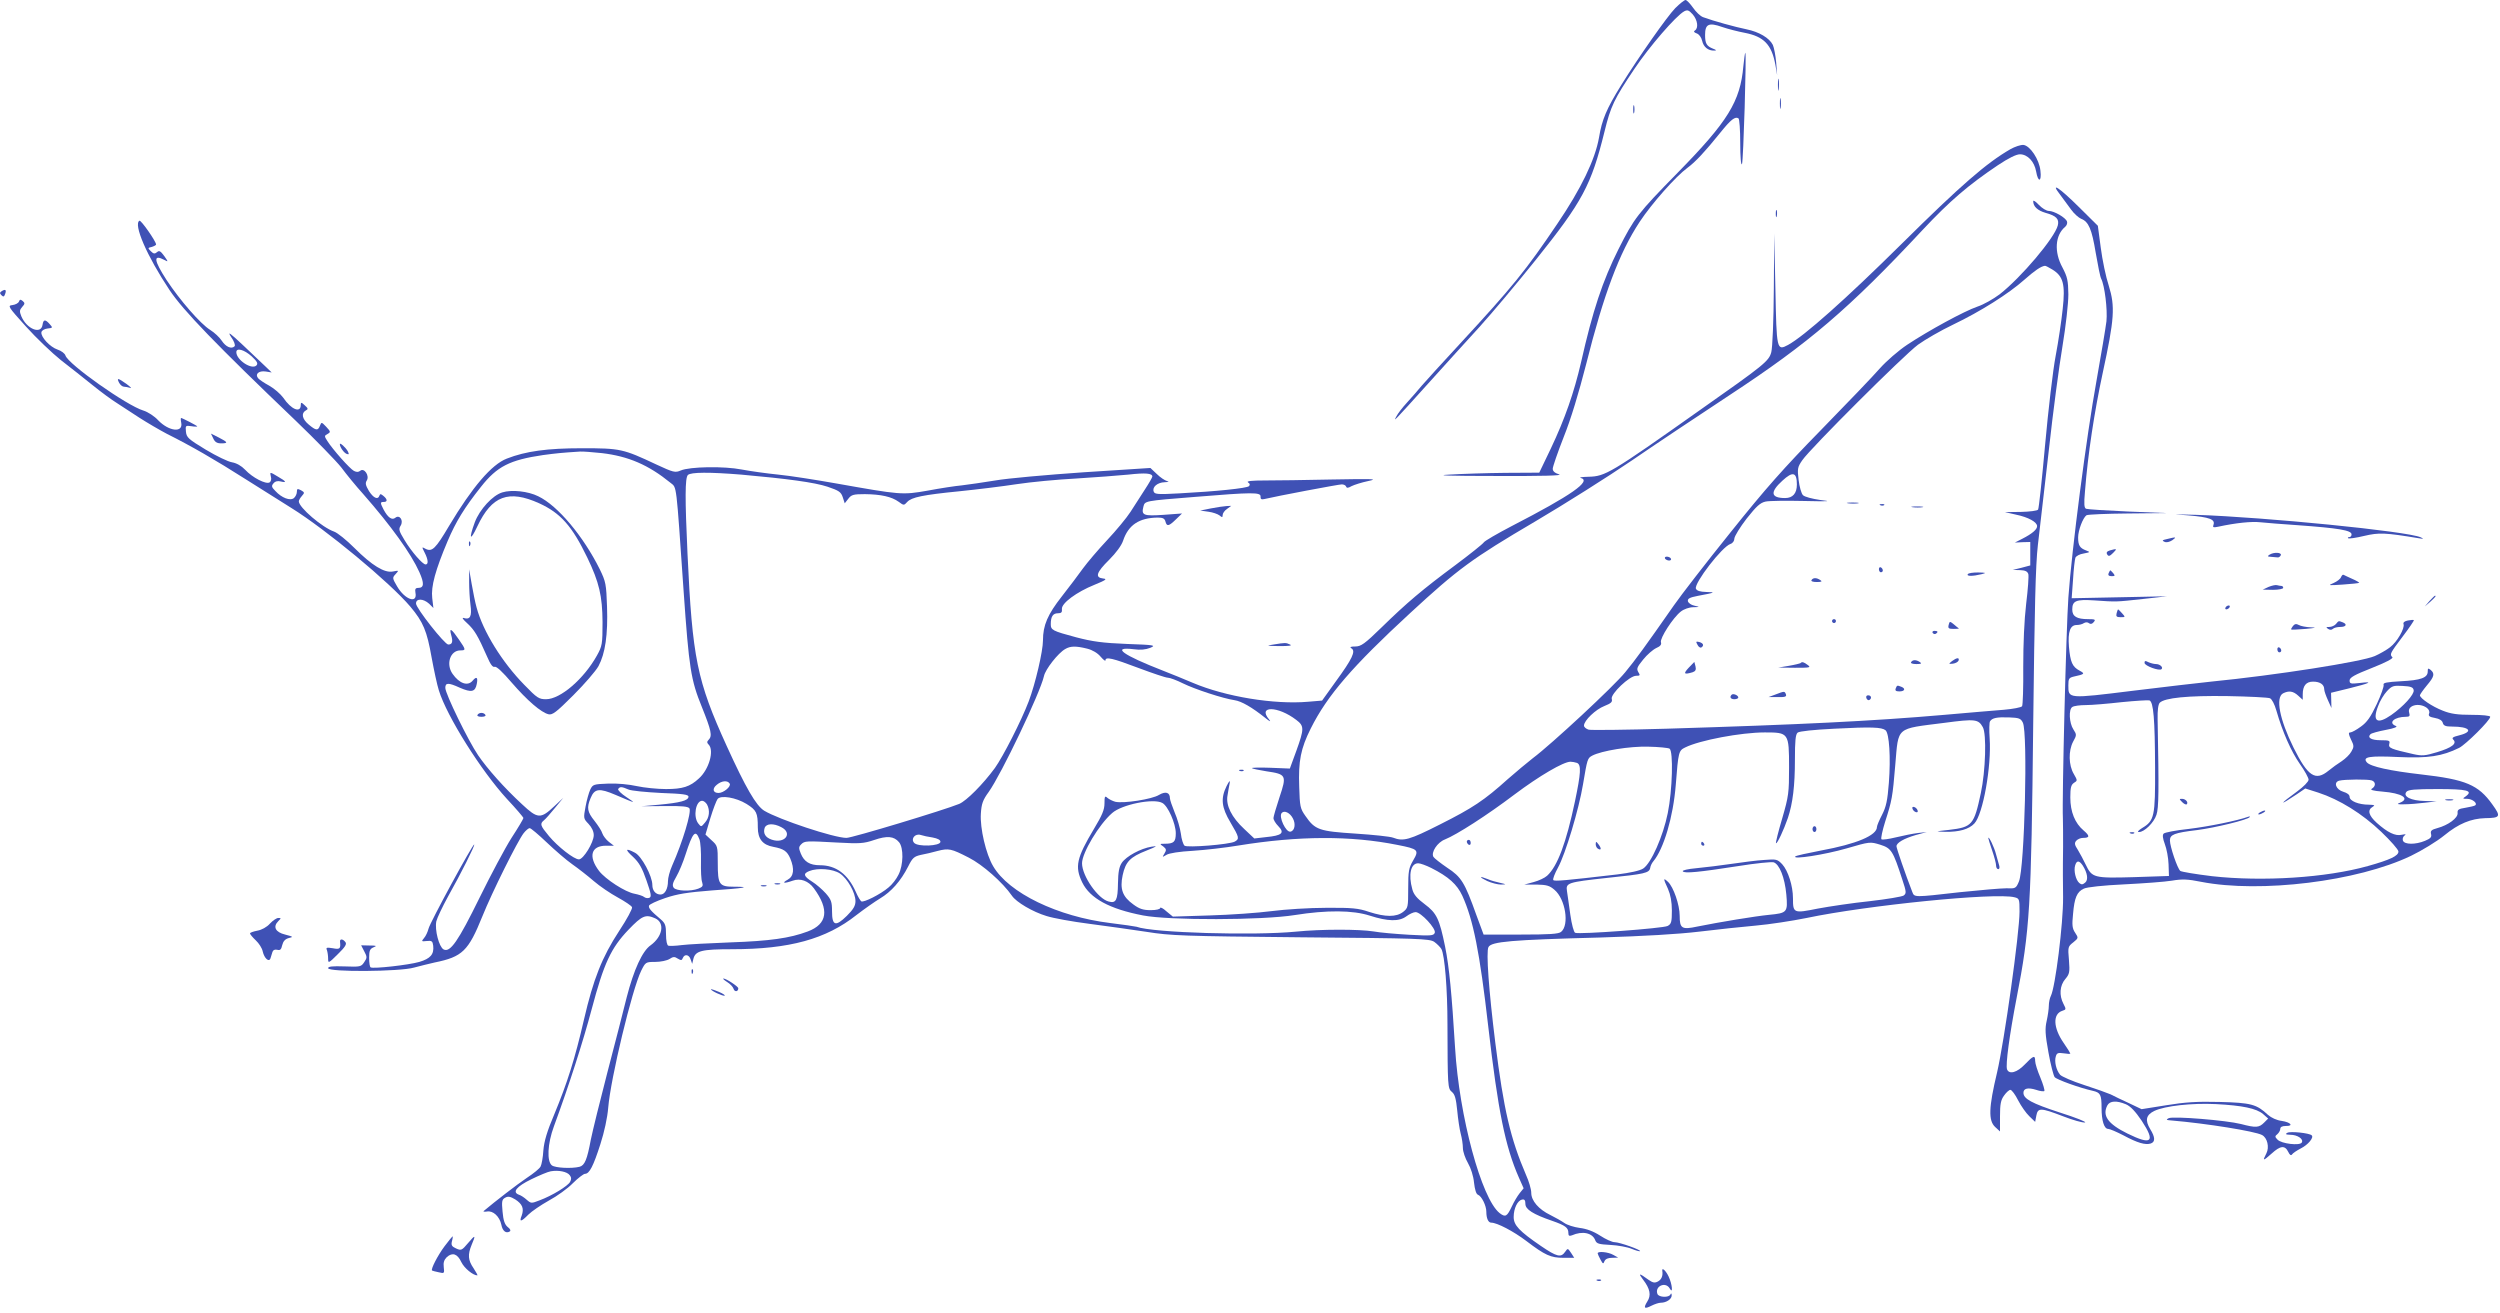 <?xml version="1.0" standalone="no"?>
<!DOCTYPE svg PUBLIC "-//W3C//DTD SVG 20010904//EN"
 "http://www.w3.org/TR/2001/REC-SVG-20010904/DTD/svg10.dtd">
<svg version="1.0" xmlns="http://www.w3.org/2000/svg"
 width="1280pt" height="672pt" viewBox="0 0 1280 672"
 preserveAspectRatio="xMidYMid meet">
<g transform="translate(0,672) scale(0.1,-0.1)"
fill="#3f51b5" stroke="none">
<path d="M8577 6678 c-41 -42 -188 -251 -276 -393 -75 -121 -99 -177 -114
-269 -20 -113 -91 -261 -213 -441 -161 -239 -230 -324 -499 -615 -89 -96 -177
-193 -196 -215 -18 -22 -52 -61 -75 -86 -23 -25 -47 -56 -54 -70 -16 -30 -23
-38 161 166 85 94 203 225 263 290 60 66 192 223 292 348 236 295 281 378 349
653 32 131 49 166 153 321 77 115 213 272 255 295 17 9 24 6 44 -16 25 -29 30
-70 11 -82 -8 -5 -5 -10 9 -15 12 -4 24 -20 28 -38 7 -32 31 -51 62 -50 13 0
12 3 -7 10 -32 13 -40 26 -40 70 0 56 19 65 87 41 32 -11 84 -24 116 -30 98
-19 138 -60 157 -164 l9 -53 -5 65 c-3 36 -11 76 -17 90 -18 36 -71 67 -135
80 -55 11 -171 43 -222 62 -14 5 -37 27 -52 49 -15 21 -32 39 -38 39 -6 0 -30
-19 -53 -42z"/>
<path d="M8926 6381 c-16 -181 -79 -283 -337 -546 -206 -210 -222 -232 -302
-390 -82 -164 -132 -314 -192 -580 -36 -155 -82 -288 -155 -442 l-59 -123
-173 -1 c-95 -1 -225 -5 -288 -9 -79 -4 -5 -7 240 -7 236 -1 344 2 323 8 -22
7 -33 16 -33 29 0 10 25 83 56 162 37 92 77 225 115 373 90 359 170 571 274
729 62 94 185 233 245 277 40 29 91 84 169 181 53 66 75 83 92 72 5 -3 9 -60
9 -127 0 -71 4 -116 9 -107 7 13 24 570 17 570 -2 0 -6 -31 -10 -69z"/>
<path d="M9103 6285 c0 -27 2 -38 4 -22 2 15 2 37 0 50 -2 12 -4 0 -4 -28z"/>
<path d="M9113 6190 c0 -25 2 -35 4 -22 2 12 2 32 0 45 -2 12 -4 2 -4 -23z"/>
<path d="M8362 6160 c0 -19 2 -27 5 -17 2 9 2 25 0 35 -3 9 -5 1 -5 -18z"/>
<path d="M10293 5956 c-123 -71 -254 -185 -553 -481 -293 -290 -503 -476 -585
-521 -58 -31 -59 -27 -65 289 l-6 282 -2 -285 c-1 -162 -7 -301 -13 -323 -12
-46 -36 -65 -363 -295 -462 -327 -487 -341 -573 -343 -32 -1 -50 -3 -40 -6 58
-15 -46 -88 -352 -246 -75 -39 -140 -77 -144 -84 -5 -8 -70 -60 -145 -116
-170 -126 -249 -193 -378 -319 -87 -85 -106 -98 -135 -98 -25 0 -30 -3 -19
-10 22 -14 4 -53 -80 -168 l-71 -99 -72 -6 c-173 -15 -423 26 -590 97 -45 19
-113 47 -152 62 -208 81 -267 124 -151 110 35 -5 62 -2 85 7 31 13 24 15 -120
20 -123 5 -175 12 -259 34 -123 33 -130 37 -130 68 0 38 11 55 36 55 18 0 23
5 21 22 -3 29 75 87 167 124 59 24 66 30 44 32 -43 5 -35 31 31 96 35 35 63
73 71 97 27 81 82 118 178 119 26 0 35 -5 39 -20 7 -27 17 -25 54 11 l31 30
-95 -7 c-102 -7 -114 -2 -103 41 8 31 3 30 266 51 292 24 335 24 334 2 -1 -13
4 -17 20 -13 63 15 380 75 396 75 10 0 20 -5 22 -11 3 -9 11 -8 28 2 14 7 52
19 85 26 53 11 32 12 -184 8 -134 -3 -290 -5 -345 -5 -67 0 -96 -3 -86 -10 10
-6 11 -12 5 -19 -11 -11 -169 -27 -356 -37 -110 -6 -127 -5 -132 9 -9 23 19
47 56 48 21 1 25 3 12 6 -11 3 -35 19 -52 36 l-33 31 -341 -22 c-188 -13 -391
-31 -453 -42 -61 -10 -138 -21 -171 -25 -33 -3 -112 -15 -175 -27 -131 -23
-138 -22 -470 37 -102 18 -234 39 -295 45 -60 6 -145 18 -187 26 -91 18 -267
15 -313 -5 -28 -12 -37 -10 -125 31 -170 80 -184 83 -380 83 -178 0 -288 -15
-385 -53 -78 -30 -177 -146 -296 -345 -69 -117 -87 -134 -120 -117 -20 11 -20
11 -5 -19 18 -35 21 -61 5 -61 -15 0 -72 65 -108 125 -28 46 -31 56 -20 73 17
27 -5 59 -27 41 -17 -14 -38 1 -60 42 -18 35 -18 39 1 39 20 0 19 14 -2 31
-13 11 -17 11 -20 2 -8 -24 -31 -13 -54 23 -17 29 -20 40 -11 54 15 24 -13 66
-33 50 -10 -8 -19 -8 -33 -1 -21 11 -108 109 -136 153 -16 25 -16 27 1 36 17
10 16 12 -7 37 -24 25 -24 25 -32 5 -10 -26 -20 -25 -57 6 -34 28 -40 58 -16
72 14 7 13 11 -5 27 -17 16 -20 16 -20 2 0 -44 -49 -24 -90 37 -14 19 -46 47
-71 61 -26 14 -51 31 -57 38 -18 21 2 40 38 35 l31 -5 -28 27 c-15 14 -68 64
-117 111 -70 66 -83 75 -63 44 16 -22 23 -43 18 -48 -16 -16 -45 -3 -66 29
-11 17 -37 41 -59 55 -50 31 -155 152 -223 255 -66 102 -70 134 -11 103 20
-11 20 -10 -1 20 -19 26 -26 30 -37 20 -12 -10 -18 -9 -32 5 -16 16 -16 17 6
22 12 4 22 9 21 13 -2 18 -77 125 -85 121 -32 -18 37 -179 154 -355 70 -105
239 -280 646 -669 103 -99 208 -207 234 -240 25 -34 75 -95 112 -136 143 -163
245 -305 287 -399 26 -58 24 -81 -5 -81 -15 0 -18 -6 -15 -24 12 -59 -54 -37
-94 32 -24 41 -25 44 -8 62 18 20 18 20 -13 14 -43 -9 -108 31 -198 121 -40
40 -86 77 -103 83 -61 21 -181 124 -181 155 0 6 7 18 16 28 14 16 14 18 -5 29
-18 9 -21 8 -21 -8 0 -11 -7 -25 -15 -32 -19 -16 -63 1 -95 36 -20 20 -21 26
-10 39 9 11 22 14 37 10 33 -8 29 0 -13 24 -43 26 -43 26 -37 0 4 -12 0 -25
-7 -29 -18 -11 -87 24 -125 65 -19 20 -44 34 -67 38 -20 3 -80 32 -135 65 -89
54 -98 62 -101 92 -3 31 -2 32 27 28 17 -3 31 -3 31 -1 0 3 -77 43 -83 43 -2
0 -2 -11 1 -25 10 -52 -63 -44 -118 13 -19 21 -53 43 -76 50 -84 25 -385 237
-399 282 -3 10 -21 24 -40 30 -39 13 -87 65 -83 89 2 9 15 17 31 19 28 3 28 4
11 23 -22 25 -32 24 -36 -3 -7 -53 -81 -23 -109 43 -10 25 -9 32 5 48 14 15
14 20 2 30 -11 9 -15 8 -19 -3 -3 -8 -18 -16 -33 -18 -26 -3 -24 -7 69 -110
53 -59 134 -136 179 -172 46 -35 118 -93 162 -128 43 -35 99 -76 125 -92 25
-16 77 -50 115 -75 39 -25 102 -62 140 -82 122 -61 246 -132 406 -234 85 -54
190 -120 232 -146 177 -110 504 -381 609 -505 66 -79 85 -124 109 -261 12 -65
28 -140 37 -168 41 -133 216 -411 348 -555 47 -50 85 -95 85 -98 0 -4 -27 -50
-61 -102 -33 -52 -106 -189 -163 -305 -110 -224 -151 -284 -185 -266 -23 13
-46 99 -37 144 4 17 31 74 60 127 66 117 138 261 134 266 -6 6 -227 -400 -234
-431 -4 -16 -14 -38 -23 -48 -14 -17 -14 -18 14 -15 26 3 30 -1 33 -24 5 -44
-14 -66 -71 -83 -55 -16 -236 -36 -249 -28 -5 2 -8 24 -8 49 0 37 4 46 23 54
18 7 15 9 -21 9 l-43 1 16 -31 c15 -28 15 -33 0 -55 -16 -24 -20 -25 -101 -22
-62 2 -84 0 -84 -9 0 -21 369 -18 440 3 30 8 78 20 105 26 143 29 173 59 245
237 49 122 180 385 211 425 11 14 25 26 31 26 6 0 45 -33 87 -73 42 -40 101
-91 131 -112 30 -21 80 -60 110 -86 30 -26 86 -64 123 -84 38 -21 71 -43 73
-50 3 -7 -26 -61 -65 -120 -89 -136 -133 -248 -181 -455 -46 -200 -86 -326
-152 -485 -37 -87 -52 -138 -56 -185 -2 -36 -9 -73 -14 -82 -4 -10 -36 -36
-71 -59 -49 -33 -162 -120 -220 -169 -5 -4 3 -5 16 -3 31 6 65 -25 74 -68 6
-32 24 -46 43 -34 6 4 3 13 -11 23 -15 13 -22 33 -26 79 -5 53 -3 62 14 71 14
8 26 6 51 -9 37 -24 46 -47 33 -83 -14 -34 -3 -33 34 5 17 17 64 49 105 72 41
22 97 62 123 89 26 26 55 48 62 48 23 0 43 40 79 152 20 62 36 136 40 186 12
149 122 606 169 702 22 44 23 45 72 45 28 0 60 7 73 15 18 12 26 13 42 2 17
-10 21 -10 26 3 9 22 32 18 40 -7 l8 -23 6 25 c10 42 42 50 198 50 294 0 482
52 637 175 39 30 93 68 121 85 57 34 106 89 144 164 22 44 30 51 65 59 22 4
60 13 85 20 58 15 70 12 160 -34 71 -36 174 -127 221 -195 22 -33 107 -83 177
-104 34 -11 133 -29 220 -40 86 -11 218 -30 292 -41 124 -20 187 -22 790 -28
602 -5 658 -7 683 -23 14 -10 31 -27 37 -37 17 -32 31 -205 31 -386 1 -317 1
-328 23 -346 15 -12 21 -35 27 -95 4 -43 12 -97 18 -119 6 -22 11 -55 11 -73
0 -18 12 -53 26 -77 15 -26 28 -67 31 -100 4 -35 11 -59 20 -62 19 -7 43 -56
43 -87 0 -34 10 -56 25 -56 30 0 114 -44 180 -94 96 -73 125 -86 190 -86 l55
0 -16 25 c-17 25 -17 25 -31 5 -21 -30 -42 -25 -124 31 -111 76 -139 106 -139
148 0 44 20 85 43 89 12 3 17 -3 17 -22 0 -28 39 -53 138 -87 66 -23 82 -35
82 -61 0 -15 4 -18 18 -13 54 24 106 13 120 -26 7 -17 19 -20 77 -23 39 -2 88
-11 109 -20 22 -9 41 -14 43 -12 7 6 -105 46 -130 46 -13 0 -46 15 -75 34 -34
22 -70 35 -104 39 -29 4 -64 15 -78 25 -14 10 -46 28 -72 41 -60 29 -98 73
-98 114 0 18 -12 59 -27 92 -79 184 -114 332 -157 676 -33 265 -48 467 -35
490 15 28 114 37 574 49 223 7 397 17 505 30 91 11 221 25 290 31 69 6 186 24
260 39 310 65 966 131 1064 106 25 -6 26 -9 26 -73 0 -110 -78 -665 -115 -824
-43 -180 -45 -246 -10 -279 l25 -23 0 77 c0 63 4 84 21 107 11 16 26 29 32 29
7 0 25 -24 40 -54 15 -29 41 -66 57 -81 l30 -29 6 32 c8 41 21 41 136 -3 51
-20 101 -34 113 -32 11 2 -47 25 -129 51 -144 47 -186 70 -186 101 0 23 24 28
65 15 20 -7 39 -9 42 -6 3 3 -6 34 -20 68 -15 35 -27 73 -27 86 0 31 -9 28
-53 -18 -39 -41 -80 -53 -91 -25 -8 23 12 173 49 365 68 349 75 465 85 1400 7
597 12 817 24 920 9 74 34 293 56 485 21 193 53 432 70 533 17 103 30 218 30
265 -1 71 -5 89 -30 137 -44 80 -38 166 14 209 8 7 12 19 9 27 -7 20 -66 54
-93 54 -12 0 -35 14 -51 31 -16 17 -29 26 -29 19 0 -27 22 -48 64 -60 54 -15
70 -31 62 -64 -16 -64 -188 -267 -298 -353 -32 -24 -83 -53 -114 -63 -67 -23
-249 -122 -359 -195 -45 -30 -106 -83 -140 -121 -33 -38 -168 -179 -300 -314
-191 -195 -286 -302 -465 -526 -124 -154 -254 -322 -290 -374 -146 -209 -196
-278 -249 -342 -56 -70 -379 -370 -473 -440 -28 -22 -86 -70 -128 -107 -121
-109 -180 -148 -347 -232 -158 -80 -188 -88 -240 -68 -15 6 -102 15 -193 21
-186 12 -207 19 -256 90 -27 38 -29 49 -32 149 -5 133 8 197 59 299 85 170
214 319 509 591 245 226 315 278 640 469 151 89 374 230 496 313 122 84 348
234 501 335 405 266 611 442 987 845 140 149 232 228 385 331 54 36 94 56 113
56 39 0 74 -37 83 -88 10 -58 29 -54 22 4 -6 58 -53 128 -87 132 -14 1 -44 -9
-67 -22z m215 -616 c56 -34 67 -76 53 -202 -6 -58 -22 -166 -36 -240 -14 -73
-38 -278 -54 -455 -16 -177 -32 -327 -36 -332 -3 -6 -43 -11 -88 -12 l-82 -1
57 -13 c63 -13 108 -38 108 -59 0 -17 -26 -39 -75 -64 l-39 -20 39 2 40 1 0
-60 0 -60 -45 -12 -45 -11 37 -1 c27 -1 38 -6 43 -20 3 -10 -2 -79 -11 -152
-10 -85 -15 -204 -15 -324 1 -104 -2 -195 -6 -201 -5 -6 -46 -14 -93 -18 -47
-4 -184 -15 -305 -26 -368 -32 -737 -50 -1423 -71 -206 -6 -385 -8 -398 -5
-13 4 -24 13 -24 21 0 26 60 83 104 100 35 14 43 21 38 37 -6 25 91 118 125
118 20 0 22 2 11 19 -10 17 -6 26 25 64 20 25 50 51 67 59 21 9 28 18 24 30
-6 20 62 126 102 157 15 12 43 22 63 22 36 1 36 1 6 8 -16 3 -31 14 -33 23 -2
13 9 19 50 27 91 17 94 19 45 20 -33 1 -49 6 -54 17 -10 28 135 216 177 229
12 4 20 16 20 28 1 12 29 58 63 102 50 63 69 81 97 87 19 4 107 5 195 3 133
-3 147 -2 85 5 -41 6 -81 16 -89 25 -8 8 -18 43 -22 77 -7 58 -6 66 19 102 40
59 517 535 592 591 36 26 117 73 180 103 140 67 284 158 365 230 52 46 85 69
105 71 3 1 20 -8 38 -19z m-9220 -444 c29 -27 34 -37 25 -47 -24 -24 -103 28
-103 68 0 24 40 13 78 -21z m1794 -496 c135 -16 238 -60 351 -152 33 -27 28 8
67 -553 28 -399 37 -456 94 -596 48 -120 54 -147 34 -167 -9 -9 -9 -15 0 -24
30 -30 2 -128 -50 -174 -45 -42 -83 -54 -168 -54 -45 0 -112 7 -149 15 -40 9
-101 15 -147 13 -75 -3 -79 -4 -92 -31 -7 -15 -18 -54 -24 -87 -11 -59 -11
-61 15 -88 17 -18 27 -39 27 -58 0 -37 -53 -124 -76 -124 -25 0 -108 65 -153
119 -45 54 -48 63 -26 81 9 7 34 36 57 64 l42 51 -45 -42 c-71 -67 -86 -66
-166 9 -92 85 -177 181 -225 251 -51 75 -168 315 -168 345 0 27 15 28 74 1 60
-26 79 -22 87 19 7 34 -1 41 -21 17 -25 -30 -68 -15 -103 35 -35 50 -12 120
40 120 29 0 29 3 -7 55 -39 57 -51 64 -40 24 10 -35 6 -49 -15 -49 -18 0 -165
186 -165 210 0 27 37 26 67 -1 l22 -22 -6 51 c-7 59 16 143 79 292 42 99 86
171 171 278 82 104 147 137 317 162 67 9 95 12 190 18 14 1 64 -3 112 -8z
m713 -110 c236 -21 376 -40 442 -62 59 -20 69 -27 78 -54 l10 -31 18 23 c16
21 26 24 85 24 83 -1 137 -13 173 -39 26 -19 27 -20 44 -1 22 24 78 36 270 55
88 9 219 25 290 36 72 11 209 24 305 29 96 6 216 15 267 20 88 10 123 7 123
-10 0 -4 -17 -34 -38 -66 -21 -33 -54 -84 -74 -115 -20 -31 -74 -96 -120 -145
-46 -49 -101 -114 -123 -144 -21 -30 -70 -94 -108 -143 -73 -93 -97 -148 -97
-226 0 -55 -39 -222 -73 -312 -38 -100 -131 -282 -173 -341 -60 -82 -145 -168
-183 -184 -75 -31 -548 -174 -577 -174 -64 0 -346 94 -421 139 -42 26 -95 118
-192 331 -153 336 -176 449 -201 985 -13 282 -13 388 2 403 15 15 112 15 273
2z m5405 -51 c0 -45 -21 -69 -60 -69 -74 0 -79 30 -14 89 53 49 74 44 74 -20z
m-3634 -840 c28 -7 54 -23 69 -41 14 -16 25 -25 25 -19 0 20 37 11 169 -39 72
-27 140 -50 151 -50 10 0 45 -13 77 -29 61 -30 204 -77 264 -86 35 -5 89 -36
159 -92 22 -18 29 -20 18 -7 -61 72 45 70 139 -2 41 -31 41 -45 0 -159 l-33
-90 -99 4 c-55 2 -98 1 -95 -2 3 -3 36 -10 74 -16 102 -15 105 -20 67 -133
-17 -51 -31 -100 -31 -107 0 -8 11 -27 25 -41 34 -35 19 -48 -63 -56 l-60 -7
-51 48 c-65 60 -96 122 -86 173 3 20 8 48 11 62 3 17 -2 13 -16 -15 -31 -63
-26 -109 20 -186 45 -76 47 -84 22 -98 -28 -15 -243 -32 -257 -21 -7 6 -16 34
-19 62 -4 28 -18 77 -32 109 -13 32 -24 64 -24 72 0 30 -22 37 -56 17 -35 -22
-182 -45 -224 -35 -14 4 -32 13 -40 20 -13 12 -15 8 -15 -28 0 -33 -12 -61
-54 -131 -89 -149 -99 -193 -60 -274 40 -82 140 -136 311 -169 133 -26 611
-25 778 2 163 26 297 25 383 -3 94 -30 150 -31 187 -4 16 12 37 22 48 22 27 0
106 -85 98 -106 -6 -15 -19 -16 -131 -10 -68 4 -150 11 -182 17 -75 12 -270
12 -398 -1 -215 -21 -733 -6 -816 25 -8 2 -68 11 -134 19 -270 33 -520 154
-600 291 -37 62 -68 195 -63 269 3 50 10 70 40 111 65 91 264 508 283 593 7
35 73 119 109 139 27 16 55 16 112 2z m4791 -379 c26 -52 9 -743 -20 -813 -15
-36 -18 -37 -64 -35 -26 0 -133 -9 -238 -20 -237 -27 -233 -27 -244 1 -35 90
-81 224 -81 234 0 18 38 40 100 58 l55 15 -45 -5 c-25 -3 -75 -13 -112 -22
-37 -9 -71 -14 -75 -10 -4 4 5 45 19 90 35 109 38 125 52 293 17 196 0 181
251 213 158 21 174 19 197 -22 20 -35 14 -225 -10 -337 -35 -164 -44 -175
-163 -189 -73 -8 -74 -8 -19 -10 71 -1 121 13 149 43 44 47 88 293 78 436 -3
42 -2 82 2 87 11 17 34 22 96 20 53 -2 61 -5 72 -27z m-703 -39 c19 -16 27
-139 17 -269 -7 -91 -14 -123 -35 -164 -14 -27 -26 -55 -26 -62 0 -43 -103
-87 -288 -121 -68 -13 -127 -26 -130 -30 -16 -17 151 9 262 41 120 35 121 35
173 19 57 -18 65 -31 113 -179 21 -63 21 -70 7 -81 -9 -6 -87 -19 -174 -29
-87 -9 -207 -27 -266 -38 -124 -25 -127 -24 -127 53 0 63 -25 141 -55 174 -25
26 -30 27 -93 22 -37 -2 -112 -12 -167 -20 -55 -8 -135 -18 -178 -22 -45 -4
-75 -11 -71 -16 7 -12 81 -5 286 27 87 14 167 22 179 19 30 -10 57 -78 65
-165 8 -91 5 -95 -89 -104 -71 -7 -253 -37 -367 -60 -79 -17 -90 -10 -90 55 0
56 -32 148 -60 174 -25 23 -25 18 0 -36 13 -30 20 -66 20 -111 0 -59 -3 -69
-22 -79 -22 -12 -451 -44 -473 -35 -7 2 -18 43 -25 93 -7 48 -14 103 -17 120
-7 43 3 46 204 68 194 20 217 25 222 51 1 10 9 26 16 34 53 63 102 227 115
392 13 169 15 175 48 191 74 37 286 77 408 77 122 0 124 -2 124 -179 0 -130
-2 -147 -35 -261 -20 -67 -34 -124 -32 -127 6 -5 40 68 61 129 25 75 36 164
36 299 0 95 3 129 14 138 8 7 84 15 187 20 192 10 243 8 263 -8z m-1106 -94
c20 -13 15 -212 -9 -330 -24 -119 -85 -257 -126 -284 -17 -11 -67 -22 -132
-30 -274 -32 -322 -36 -328 -29 -4 4 7 33 24 64 38 69 107 299 128 426 22 131
23 134 47 147 47 25 193 49 288 46 52 -1 101 -6 108 -10z m-474 -73 c23 -9 20
-53 -10 -196 -45 -214 -90 -334 -143 -382 -12 -11 -42 -25 -68 -32 l-48 -13
62 0 c51 -1 67 -5 92 -27 56 -47 77 -180 34 -215 -12 -11 -61 -14 -207 -14
l-190 0 -37 100 c-60 168 -77 195 -149 242 -35 24 -67 49 -71 56 -13 23 20 74
59 89 60 24 216 124 356 230 128 96 251 168 287 168 9 0 24 -3 33 -6z m-4338
-106 c9 -14 -31 -48 -57 -48 -29 0 -34 22 -9 42 25 21 55 24 66 6z m-519 -30
c15 -7 91 -14 168 -18 112 -4 140 -8 140 -19 0 -20 -43 -31 -150 -41 l-90 -8
118 1 c90 1 120 -2 127 -12 11 -19 -34 -170 -89 -294 -12 -27 -21 -62 -21 -78
0 -40 -16 -69 -38 -69 -25 0 -42 20 -42 49 0 45 -55 148 -89 165 -49 26 -53
18 -10 -21 31 -29 47 -57 69 -121 24 -69 27 -84 14 -89 -8 -3 -20 -1 -27 5 -6
5 -28 12 -48 16 -47 8 -149 74 -182 117 -56 74 -41 129 36 129 l40 0 -26 20
c-14 11 -29 31 -33 43 -3 12 -22 41 -40 64 -37 46 -41 67 -20 117 20 49 44 52
128 16 105 -45 108 -46 55 -11 -26 17 -45 36 -42 41 8 13 18 13 52 -2z m605
-74 c51 -32 58 -45 58 -120 0 -59 24 -90 80 -100 53 -10 70 -22 86 -59 23 -55
18 -92 -13 -109 -33 -18 -19 -21 26 -5 39 14 80 -1 108 -39 80 -109 70 -183
-31 -221 -93 -35 -196 -49 -396 -56 -107 -4 -220 -10 -251 -14 -30 -4 -61 -5
-67 -3 -7 2 -12 25 -12 58 0 46 -4 57 -27 77 -50 42 -64 58 -60 70 2 7 39 24
83 39 62 21 112 29 239 39 165 11 209 19 113 19 -76 0 -83 11 -83 121 0 87 -1
89 -32 117 l-31 29 25 84 c14 46 31 90 37 98 16 21 94 8 148 -25z m-202 -3
c16 -30 12 -67 -10 -92 -20 -24 -20 -24 -35 -5 -27 35 -13 116 20 116 8 0 19
-9 25 -19z m2331 8 c29 -15 69 -106 69 -155 0 -45 -10 -54 -58 -54 -25 0 -25
-1 -6 -14 16 -13 17 -18 6 -36 -12 -20 -12 -20 10 -7 14 9 66 17 137 21 62 4
167 16 232 27 308 50 575 51 814 3 107 -21 112 -26 80 -80 -22 -38 -25 -54
-25 -143 0 -96 -1 -100 -26 -120 -35 -27 -90 -27 -174 0 -55 19 -88 22 -220
21 -85 0 -211 -8 -280 -17 -69 -9 -211 -19 -315 -22 l-190 -6 -33 27 c-17 16
-32 23 -32 17 0 -6 -20 -11 -48 -11 -38 0 -58 6 -89 29 -56 40 -70 79 -55 150
15 69 38 93 122 126 55 22 59 25 26 20 -56 -9 -129 -49 -152 -82 -14 -21 -19
-47 -20 -106 -1 -86 -10 -103 -47 -93 -55 13 -137 131 -137 196 0 53 87 199
154 257 49 44 212 77 257 52z m669 -80 c15 -28 9 -63 -13 -67 -23 -5 -61 76
-45 95 13 16 43 2 58 -28z m-2620 -44 c61 -31 18 -87 -49 -64 -32 11 -45 32
-36 60 8 23 45 25 85 4z m-419 -62 c6 -16 9 -66 8 -113 -1 -47 1 -95 6 -107 6
-19 3 -24 -20 -33 -39 -15 -111 -12 -125 4 -9 12 -7 24 13 58 14 24 35 75 47
113 37 114 51 130 71 78z m1194 9 c26 -5 40 -12 40 -22 0 -22 -117 -27 -135
-5 -18 21 6 49 34 40 12 -4 39 -10 61 -13z m-172 -24 c24 -28 23 -117 -3 -167
-10 -21 -33 -51 -51 -65 -41 -35 -127 -78 -139 -71 -5 3 -18 25 -28 48 -41 92
-102 137 -184 137 -52 0 -81 18 -98 60 -11 27 -11 34 2 47 18 18 24 18 188 9
111 -6 132 -5 185 13 67 23 102 20 128 -11z m2725 -132 c89 -45 132 -84 159
-142 56 -123 89 -287 133 -671 50 -432 87 -614 157 -773 l24 -54 -21 -26 c-11
-14 -29 -44 -39 -66 -25 -53 -33 -58 -63 -35 -93 74 -207 496 -228 846 -17
278 -30 414 -51 518 -29 142 -43 172 -105 218 -39 29 -56 49 -63 76 -21 75 -8
133 30 133 11 0 41 -11 67 -24z m-3028 -28 c40 -27 80 -99 80 -142 0 -24 -11
-42 -44 -75 -58 -57 -76 -51 -76 23 0 48 -4 60 -32 92 -18 20 -49 47 -70 60
-44 28 -47 41 -15 54 44 18 122 11 157 -12z m-945 -230 c50 -23 38 -93 -24
-138 -42 -29 -86 -125 -122 -265 -16 -66 -61 -239 -99 -385 -38 -146 -76 -301
-85 -345 -19 -102 -31 -132 -58 -139 -40 -10 -123 -6 -141 7 -27 20 -23 111
10 200 78 212 149 433 194 602 62 233 98 311 188 405 70 73 88 80 137 58z
m-438 -1315 c9 -11 9 -21 2 -34 -11 -21 -92 -71 -157 -95 -41 -16 -43 -16 -65
3 -12 11 -30 23 -40 26 -36 13 -13 42 63 79 41 20 86 39 100 41 40 7 84 -2 97
-20z"/>
<path d="M9463 4143 c15 -2 37 -2 50 0 12 2 0 4 -28 4 -27 0 -38 -2 -22 -4z"/>
<path d="M9628 4133 c7 -3 16 -2 19 1 4 3 -2 6 -13 5 -11 0 -14 -3 -6 -6z"/>
<path d="M9793 4123 c15 -2 37 -2 50 0 12 2 0 4 -28 4 -27 0 -38 -2 -22 -4z"/>
<path d="M9620 3806 c0 -9 5 -16 10 -16 6 0 10 4 10 9 0 6 -4 13 -10 16 -5 3
-10 -1 -10 -9z"/>
<path d="M10075 3780 c-7 -11 25 -11 70 0 27 7 25 8 -17 9 -26 0 -50 -3 -53
-9z"/>
<path d="M9275 3750 c-4 -6 7 -10 27 -10 25 0 29 3 18 10 -19 13 -37 13 -45 0z"/>
<path d="M9380 3540 c0 -5 5 -10 10 -10 6 0 10 5 10 10 0 6 -4 10 -10 10 -5 0
-10 -4 -10 -10z"/>
<path d="M9977 3520 c-4 -17 0 -20 26 -20 17 0 28 1 26 3 -2 1 -14 10 -25 20
-21 17 -22 17 -27 -3z"/>
<path d="M9895 3480 c4 -6 11 -8 16 -5 14 9 11 15 -7 15 -8 0 -12 -5 -9 -10z"/>
<path d="M8691 3419 c5 -11 14 -17 20 -14 15 10 10 22 -11 28 -17 4 -18 2 -9
-14z"/>
<path d="M9994 3335 c-18 -15 -18 -15 5 -13 14 2 26 9 29 16 5 17 -10 15 -34
-3z"/>
<path d="M9785 3330 c-4 -6 7 -10 27 -10 25 0 29 3 18 10 -19 13 -37 13 -45 0z"/>
<path d="M8646 3301 c-29 -31 -24 -36 20 -23 15 5 19 13 15 30 l-6 23 -29 -30z"/>
<path d="M9219 3325 c-3 -2 -30 -9 -60 -14 l-54 -9 85 -1 c77 0 83 1 66 14
-21 16 -30 18 -37 10z"/>
<path d="M9706 3195 c-4 -11 1 -15 19 -15 28 0 33 15 9 24 -21 8 -21 8 -28 -9z"/>
<path d="M9090 3164 l-35 -13 47 0 c38 -1 46 2 42 14 -7 17 -7 17 -54 -1z"/>
<path d="M8866 3163 c-12 -12 -5 -23 14 -23 11 0 20 4 20 9 0 11 -26 22 -34
14z"/>
<path d="M9556 3145 c4 -8 10 -12 15 -9 14 8 10 24 -6 24 -9 0 -12 -6 -9 -15z"/>
<path d="M2572 4199 c-50 -15 -116 -87 -141 -153 -32 -87 -24 -100 13 -21 74
157 160 189 317 118 109 -50 168 -116 246 -278 61 -127 77 -196 78 -330 0
-113 -2 -123 -28 -170 -67 -121 -188 -225 -261 -225 -37 0 -46 6 -111 73 -114
116 -212 274 -245 397 -7 25 -18 79 -25 120 l-13 75 0 -65 c0 -36 3 -89 7
-118 8 -57 -2 -77 -35 -66 -11 3 -3 -8 18 -27 37 -34 55 -64 102 -171 17 -40
29 -56 39 -52 9 3 41 -27 87 -81 79 -91 149 -152 188 -162 20 -5 40 10 127 97
57 57 115 124 129 149 35 65 49 162 44 305 -4 115 -6 127 -37 191 -84 169
-215 326 -315 374 -52 26 -136 35 -184 20z"/>
<path d="M2401 3934 c0 -11 3 -14 6 -6 3 7 2 16 -1 19 -3 4 -6 -2 -5 -13z"/>
<path d="M2445 3060 c-4 -6 5 -10 20 -10 15 0 24 4 20 10 -3 6 -12 10 -20 10
-8 0 -17 -4 -20 -10z"/>
<path d="M6348 2773 c7 -3 16 -2 19 1 4 3 -2 6 -13 5 -11 0 -14 -3 -6 -6z"/>
<path d="M9792 2579 c2 -7 10 -15 17 -17 8 -3 12 1 9 9 -2 7 -10 15 -17 17 -8
3 -12 -1 -9 -9z"/>
<path d="M10180 2429 c0 -3 9 -32 20 -64 11 -32 20 -66 20 -77 0 -10 5 -18 11
-18 6 0 8 8 5 18 -3 9 -10 35 -16 57 -9 37 -39 98 -40 84z"/>
<path d="M9280 2475 c0 -8 5 -15 10 -15 6 0 10 7 10 15 0 8 -4 15 -10 15 -5 0
-10 -7 -10 -15z"/>
<path d="M8710 2400 c0 -5 5 -10 11 -10 5 0 7 5 4 10 -3 6 -8 10 -11 10 -2 0
-4 -4 -4 -10z"/>
<path d="M8170 2398 c0 -9 5 -20 11 -23 17 -11 20 0 4 21 -13 17 -14 17 -15 2z"/>
<path d="M7510 2411 c0 -6 5 -13 10 -16 6 -3 10 1 10 9 0 9 -4 16 -10 16 -5 0
-10 -4 -10 -9z"/>
<path d="M7615 2209 c22 -10 54 -18 70 -18 30 1 29 1 -5 9 -19 4 -48 12 -63
19 -45 18 -46 11 -2 -10z"/>
<path d="M3968 2193 c6 -2 18 -2 25 0 6 3 1 5 -13 5 -14 0 -19 -2 -12 -5z"/>
<path d="M3898 2183 c6 -2 18 -2 25 0 6 3 1 5 -13 5 -14 0 -19 -2 -12 -5z"/>
<path d="M10548 5723 c16 -21 41 -55 56 -76 15 -21 39 -42 51 -47 39 -15 55
-53 75 -174 11 -64 23 -124 28 -133 18 -35 33 -158 27 -218 -4 -33 -27 -170
-51 -305 -51 -281 -127 -867 -144 -1110 -11 -154 -33 -1031 -28 -1130 1 -25 1
-90 1 -145 -1 -55 -1 -120 -1 -145 0 -25 1 -76 1 -115 1 -133 -40 -462 -63
-505 -5 -10 -10 -32 -10 -49 0 -16 -5 -51 -11 -78 -9 -39 -8 -68 9 -161 11
-62 26 -120 32 -127 11 -13 128 -55 195 -70 39 -9 45 -19 45 -87 0 -66 13
-108 34 -108 8 0 43 -15 78 -33 72 -39 112 -50 139 -42 25 8 24 32 -2 74 -27
45 -22 72 21 93 55 26 192 41 315 35 136 -7 208 -22 242 -51 l26 -23 -21 -21
c-26 -26 -42 -27 -118 -7 -75 19 -344 41 -370 30 -16 -8 -13 -10 16 -12 177
-15 425 -55 461 -74 28 -14 39 -63 23 -94 -21 -41 -18 -41 27 -1 45 41 68 43
85 8 7 -15 14 -20 19 -13 3 6 24 20 45 31 38 19 68 56 56 67 -12 12 -110 22
-125 13 -12 -7 -9 -9 15 -10 37 0 70 -22 59 -40 -11 -17 -104 -6 -124 15 -14
14 -14 18 -1 28 8 7 15 19 15 27 0 10 10 15 28 15 42 -1 26 19 -21 26 -25 3
-53 16 -70 31 -58 54 -86 62 -247 66 -116 3 -178 -1 -275 -17 l-125 -20 -65
31 c-36 16 -78 37 -94 45 -16 7 -77 29 -136 48 -59 19 -114 43 -122 52 -20 23
-31 69 -22 95 5 17 12 19 40 15 19 -3 34 -4 34 -1 0 2 -15 27 -34 54 -54 78
-57 149 -6 165 19 6 19 8 5 35 -23 44 -19 94 9 127 22 26 24 35 19 98 -6 66
-5 69 22 90 27 22 27 23 10 49 -15 22 -17 39 -11 96 7 84 20 114 55 130 15 8
100 17 206 22 99 5 209 13 245 19 53 9 81 8 150 -6 303 -59 801 2 1074 133 56
27 133 74 171 105 73 60 137 86 209 88 78 1 82 8 37 70 -72 101 -136 128 -365
154 -157 18 -260 40 -278 62 -23 28 12 34 162 27 153 -7 224 4 311 47 35 18
159 141 159 159 0 6 -41 10 -95 10 -72 0 -107 5 -147 21 -55 21 -118 64 -118
79 0 4 16 27 35 50 39 46 42 61 20 80 -13 10 -15 9 -15 -8 0 -32 -35 -45 -138
-50 -72 -4 -92 -8 -88 -18 3 -7 -13 -52 -35 -99 -31 -66 -50 -93 -81 -115 -23
-17 -47 -30 -54 -30 -11 0 -10 -8 3 -36 16 -32 16 -38 2 -62 -8 -15 -30 -36
-49 -49 -19 -12 -50 -34 -68 -49 -67 -55 -106 -29 -179 118 -72 146 -93 256
-54 278 30 15 52 12 78 -12 l23 -21 0 27 c0 45 17 66 53 66 36 0 57 -15 57
-39 0 -9 9 -34 19 -56 l18 -40 -1 39 -1 39 94 23 c108 27 126 36 52 27 -45 -5
-51 -4 -51 13 0 15 25 29 114 64 71 28 111 49 105 55 -15 15 -12 20 52 105 34
45 60 83 58 85 -2 2 -16 1 -31 -2 -16 -3 -25 -10 -22 -18 8 -21 -33 -92 -69
-119 -18 -14 -53 -34 -78 -45 -66 -29 -505 -98 -839 -131 -58 -6 -239 -27
-402 -47 -331 -41 -328 -41 -328 28 0 34 3 39 28 45 56 12 58 15 30 30 -38 20
-48 44 -55 123 -6 77 6 111 40 111 12 0 29 4 37 10 9 5 19 5 26 -1 7 -6 16 -4
24 6 11 13 7 15 -29 15 -58 0 -81 14 -81 49 0 45 19 53 112 47 117 -8 110 -8
248 7 l125 14 -244 -5 -244 -5 7 96 c3 53 9 103 12 111 3 9 22 19 42 22 35 7
35 7 12 16 -31 12 -40 25 -40 66 0 37 25 102 43 114 7 4 102 8 212 9 l200 2
-200 8 c-110 5 -206 11 -214 14 -10 4 -12 23 -6 88 15 193 48 408 91 608 60
277 64 339 31 446 -15 45 -33 132 -41 194 l-15 113 -99 98 c-100 99 -147 129
-94 61z m1810 -2537 c4 -21 -52 -83 -115 -127 -72 -50 -98 -33 -67 46 9 26 30
60 45 76 25 27 33 30 81 27 42 -2 54 -7 56 -22z m-736 -41 c10 -4 24 -31 33
-63 32 -111 76 -210 120 -273 25 -35 45 -72 45 -81 0 -10 -26 -36 -57 -59 -95
-69 -98 -79 -4 -16 l44 30 66 -21 c108 -35 226 -108 323 -201 48 -46 88 -91
88 -101 0 -22 -42 -42 -156 -74 -214 -60 -538 -81 -799 -52 -82 10 -155 22
-162 27 -15 13 -53 125 -53 156 0 30 22 39 139 53 93 12 257 52 269 66 4 4 0
5 -8 2 -55 -20 -203 -50 -303 -62 -66 -7 -123 -18 -129 -24 -7 -7 -5 -24 6
-54 9 -23 18 -70 19 -103 l2 -60 -180 -6 c-205 -6 -214 -3 -246 64 -11 23 -29
57 -40 75 -17 26 -19 35 -9 47 7 8 22 15 35 15 35 0 36 10 3 38 -44 37 -68 95
-68 169 0 51 4 65 19 75 18 11 18 12 -1 45 -27 45 -28 119 -4 165 19 34 19 37
2 63 -22 33 -25 103 -6 115 8 6 40 10 70 10 30 0 113 7 183 15 71 7 135 11
142 9 21 -8 28 -95 29 -344 1 -251 -3 -272 -67 -310 -20 -13 -26 -20 -15 -20
27 0 76 48 89 88 12 35 13 122 6 489 -1 47 3 77 11 85 25 25 143 37 347 34
110 -2 208 -7 217 -11z m803 -49 c11 -8 16 -20 12 -29 -5 -13 2 -18 30 -23 23
-4 37 -13 40 -25 4 -15 15 -19 47 -19 91 0 113 -26 37 -45 -33 -8 -39 -13 -30
-22 20 -20 -7 -41 -83 -64 -62 -19 -77 -20 -122 -10 -115 26 -128 31 -123 52
5 17 0 19 -43 19 -49 0 -71 13 -53 31 5 5 41 15 79 22 43 8 62 16 51 20 -42
16 -8 47 51 47 19 0 22 4 17 21 -12 37 50 54 90 25z m-281 -372 c21 -8 20 -30
0 -42 -11 -6 5 -11 54 -15 100 -8 143 -35 90 -57 -19 -7 -14 -9 22 -8 25 0 72
4 105 8 l60 7 -60 2 c-70 1 -114 23 -94 47 9 11 44 14 160 14 151 0 183 -8
144 -37 -18 -12 -17 -13 7 -13 27 0 56 -24 40 -34 -5 -3 -27 -8 -50 -12 -34
-5 -41 -10 -39 -27 2 -25 -48 -62 -104 -77 -30 -8 -36 -14 -32 -30 4 -16 -2
-23 -31 -35 -48 -20 -105 -20 -113 1 -3 9 0 20 8 26 10 7 6 8 -14 4 -33 -8
-73 12 -128 61 -42 38 -49 66 -21 82 14 8 10 10 -19 11 -53 0 -99 19 -99 40 0
11 -12 20 -32 26 -38 11 -52 49 -21 57 27 7 149 8 167 1z m-1480 -436 c24 -38
29 -73 12 -87 -13 -11 -19 -11 -30 -2 -18 15 -30 64 -21 91 8 26 21 25 39 -2z
m221 -1222 c23 -10 48 -36 81 -85 71 -108 51 -126 -73 -65 -101 50 -131 92
-103 145 13 23 47 25 95 5z"/>
<path d="M11173 2613 c9 -9 19 -14 23 -11 10 10 -6 28 -24 28 -15 0 -15 -1 1
-17z"/>
<path d="M11570 2560 c-8 -5 -10 -10 -5 -10 6 0 17 5 25 10 8 5 11 10 5 10 -5
0 -17 -5 -25 -10z"/>
<path d="M10908 2453 c7 -3 16 -2 19 1 4 3 -2 6 -13 5 -11 0 -14 -3 -6 -6z"/>
<path d="M12523 2623 c9 -2 25 -2 35 0 9 3 1 5 -18 5 -19 0 -27 -2 -17 -5z"/>
<path d="M9092 5625 c0 -16 2 -22 5 -12 2 9 2 23 0 30 -3 6 -5 -1 -5 -18z"/>
<path d="M10 5230 c-12 -7 -12 -12 -3 -21 10 -10 14 -9 19 5 8 22 2 27 -16 16z"/>
<path d="M610 4760 c6 -11 17 -20 25 -20 7 0 22 -3 32 -6 10 -4 1 5 -19 20
-44 31 -52 33 -38 6z"/>
<path d="M1092 4475 c8 -18 19 -25 40 -25 38 0 35 6 -12 30 l-40 20 12 -25z"/>
<path d="M1740 4446 c0 -15 20 -44 35 -50 12 -4 13 -2 6 13 -11 20 -41 47 -41
37z"/>
<path d="M6200 4117 l-55 -11 42 -6 c23 -3 48 -12 57 -19 13 -11 16 -11 16 2
0 9 10 23 22 31 l22 16 -24 -1 c-14 -1 -50 -6 -80 -12z"/>
<path d="M11207 4081 c105 -9 136 -20 126 -48 -5 -13 -1 -15 23 -10 92 20 172
28 217 23 29 -3 115 -10 191 -15 208 -15 276 -26 276 -47 0 -8 -5 -14 -12 -14
-6 0 -9 -3 -5 -6 3 -3 40 2 81 12 77 18 106 17 281 -12 25 -4 26 -3 9 5 -69
31 -793 103 -1149 115 -128 4 -132 4 -38 -3z"/>
<path d="M11095 3960 c-24 -5 -27 -8 -13 -14 10 -5 26 -1 40 8 24 17 20 18
-27 6z"/>
<path d="M10803 3902 c-16 -5 -20 -11 -14 -21 7 -11 13 -9 30 8 22 22 20 23
-16 13z"/>
<path d="M11620 3880 c-12 -8 -11 -10 8 -11 12 -1 27 -2 34 -3 6 -1 13 5 16
12 4 14 -36 16 -58 2z"/>
<path d="M8525 3860 c3 -5 13 -10 21 -10 8 0 12 5 9 10 -3 6 -13 10 -21 10 -8
0 -12 -4 -9 -10z"/>
<path d="M10796 3785 c-4 -10 1 -15 16 -15 17 0 18 2 8 15 -7 8 -14 15 -15 15
-2 0 -5 -7 -9 -15z"/>
<path d="M11986 3765 c-3 -9 -20 -22 -38 -30 -31 -13 -28 -13 47 -8 44 3 82 7
84 9 2 1 -14 11 -35 20 -22 10 -42 19 -45 21 -4 2 -9 -3 -13 -12z"/>
<path d="M11615 3715 l-30 -14 53 -1 c28 0 52 5 52 10 0 6 -4 10 -9 10 -5 0
-15 2 -23 4 -7 2 -26 -2 -43 -9z"/>
<path d="M12439 3643 l-24 -28 28 24 c25 23 32 31 24 31 -2 0 -14 -12 -28 -27z"/>
<path d="M11395 3610 c-3 -5 -2 -10 4 -10 5 0 13 5 16 10 3 6 2 10 -4 10 -5 0
-13 -4 -16 -10z"/>
<path d="M10837 3580 c-4 -16 0 -20 20 -20 25 0 26 0 8 20 -10 11 -19 20 -20
20 -2 0 -5 -9 -8 -20z"/>
<path d="M11960 3525 c-7 -8 -22 -15 -34 -15 -17 0 -18 -2 -6 -10 9 -6 18 -6
24 0 6 6 23 10 38 10 30 0 38 14 12 24 -21 8 -20 8 -34 -9z"/>
<path d="M11740 3515 c-7 -9 -11 -17 -9 -18 2 -2 36 0 74 3 52 5 59 7 27 8
-24 1 -52 6 -62 12 -13 7 -21 6 -30 -5z"/>
<path d="M6520 3420 c-40 -6 -36 -7 30 -8 50 0 68 2 55 8 -22 10 -23 10 -85 0z"/>
<path d="M11660 3396 c0 -9 5 -16 10 -16 6 0 10 4 10 9 0 6 -4 13 -10 16 -5 3
-10 -1 -10 -9z"/>
<path d="M10980 3326 c0 -15 76 -43 87 -32 10 9 -8 26 -28 26 -11 0 -29 5 -40
10 -15 8 -19 7 -19 -4z"/>
<path d="M1382 1991 c-16 -18 -42 -32 -64 -36 -21 -4 -38 -10 -38 -14 0 -4 13
-20 30 -36 16 -15 32 -40 35 -56 8 -36 33 -58 40 -35 3 9 7 23 10 32 3 10 12
14 25 11 15 -4 20 2 25 24 5 20 15 31 33 36 25 6 24 7 -18 18 -50 12 -64 40
-35 69 15 15 15 16 0 16 -9 0 -28 -13 -43 -29z"/>
<path d="M1741 1898 c4 -36 -1 -40 -37 -33 -32 5 -36 4 -30 -10 3 -9 6 -28 6
-43 0 -25 2 -25 50 23 38 37 47 52 38 62 -13 17 -29 17 -27 1z"/>
<path d="M3541 1744 c0 -11 3 -14 6 -6 3 7 2 16 -1 19 -3 4 -6 -2 -5 -13z"/>
<path d="M3723 1692 c15 -9 30 -25 33 -35 5 -17 24 -15 24 3 0 9 -62 50 -76
50 -5 0 3 -8 19 -18z"/>
<path d="M3640 1655 c0 -8 61 -36 70 -33 5 2 -9 11 -30 20 -22 9 -40 15 -40
13z"/>
<path d="M2276 339 c-35 -47 -71 -117 -64 -124 2 -1 17 -6 34 -9 29 -7 30 -6
26 26 -3 24 2 38 16 52 29 25 54 17 74 -26 15 -31 60 -68 82 -68 3 0 -6 16
-19 36 -29 42 -31 70 -10 121 22 51 19 53 -19 8 -31 -37 -35 -39 -61 -27 -22
10 -26 17 -21 37 4 14 5 25 3 25 -1 0 -20 -23 -41 -51z"/>
<path d="M8180 303 c1 -5 7 -19 15 -33 12 -22 14 -23 20 -7 5 11 18 17 39 17
l31 1 -25 14 c-26 15 -80 20 -80 8z"/>
<path d="M8511 213 c4 -25 -4 -44 -22 -54 -17 -9 -26 -7 -48 8 -49 36 -55 36
-29 2 37 -48 43 -81 22 -113 -21 -34 -15 -40 22 -21 16 8 37 15 47 15 29 0 57
19 56 38 0 10 -3 12 -6 5 -7 -18 -60 -16 -67 2 -15 40 42 65 63 28 18 -32 13
22 -6 62 -15 31 -35 48 -32 28z"/>
<path d="M8178 163 c7 -3 16 -2 19 1 4 3 -2 6 -13 5 -11 0 -14 -3 -6 -6z"/>
</g>
</svg>
